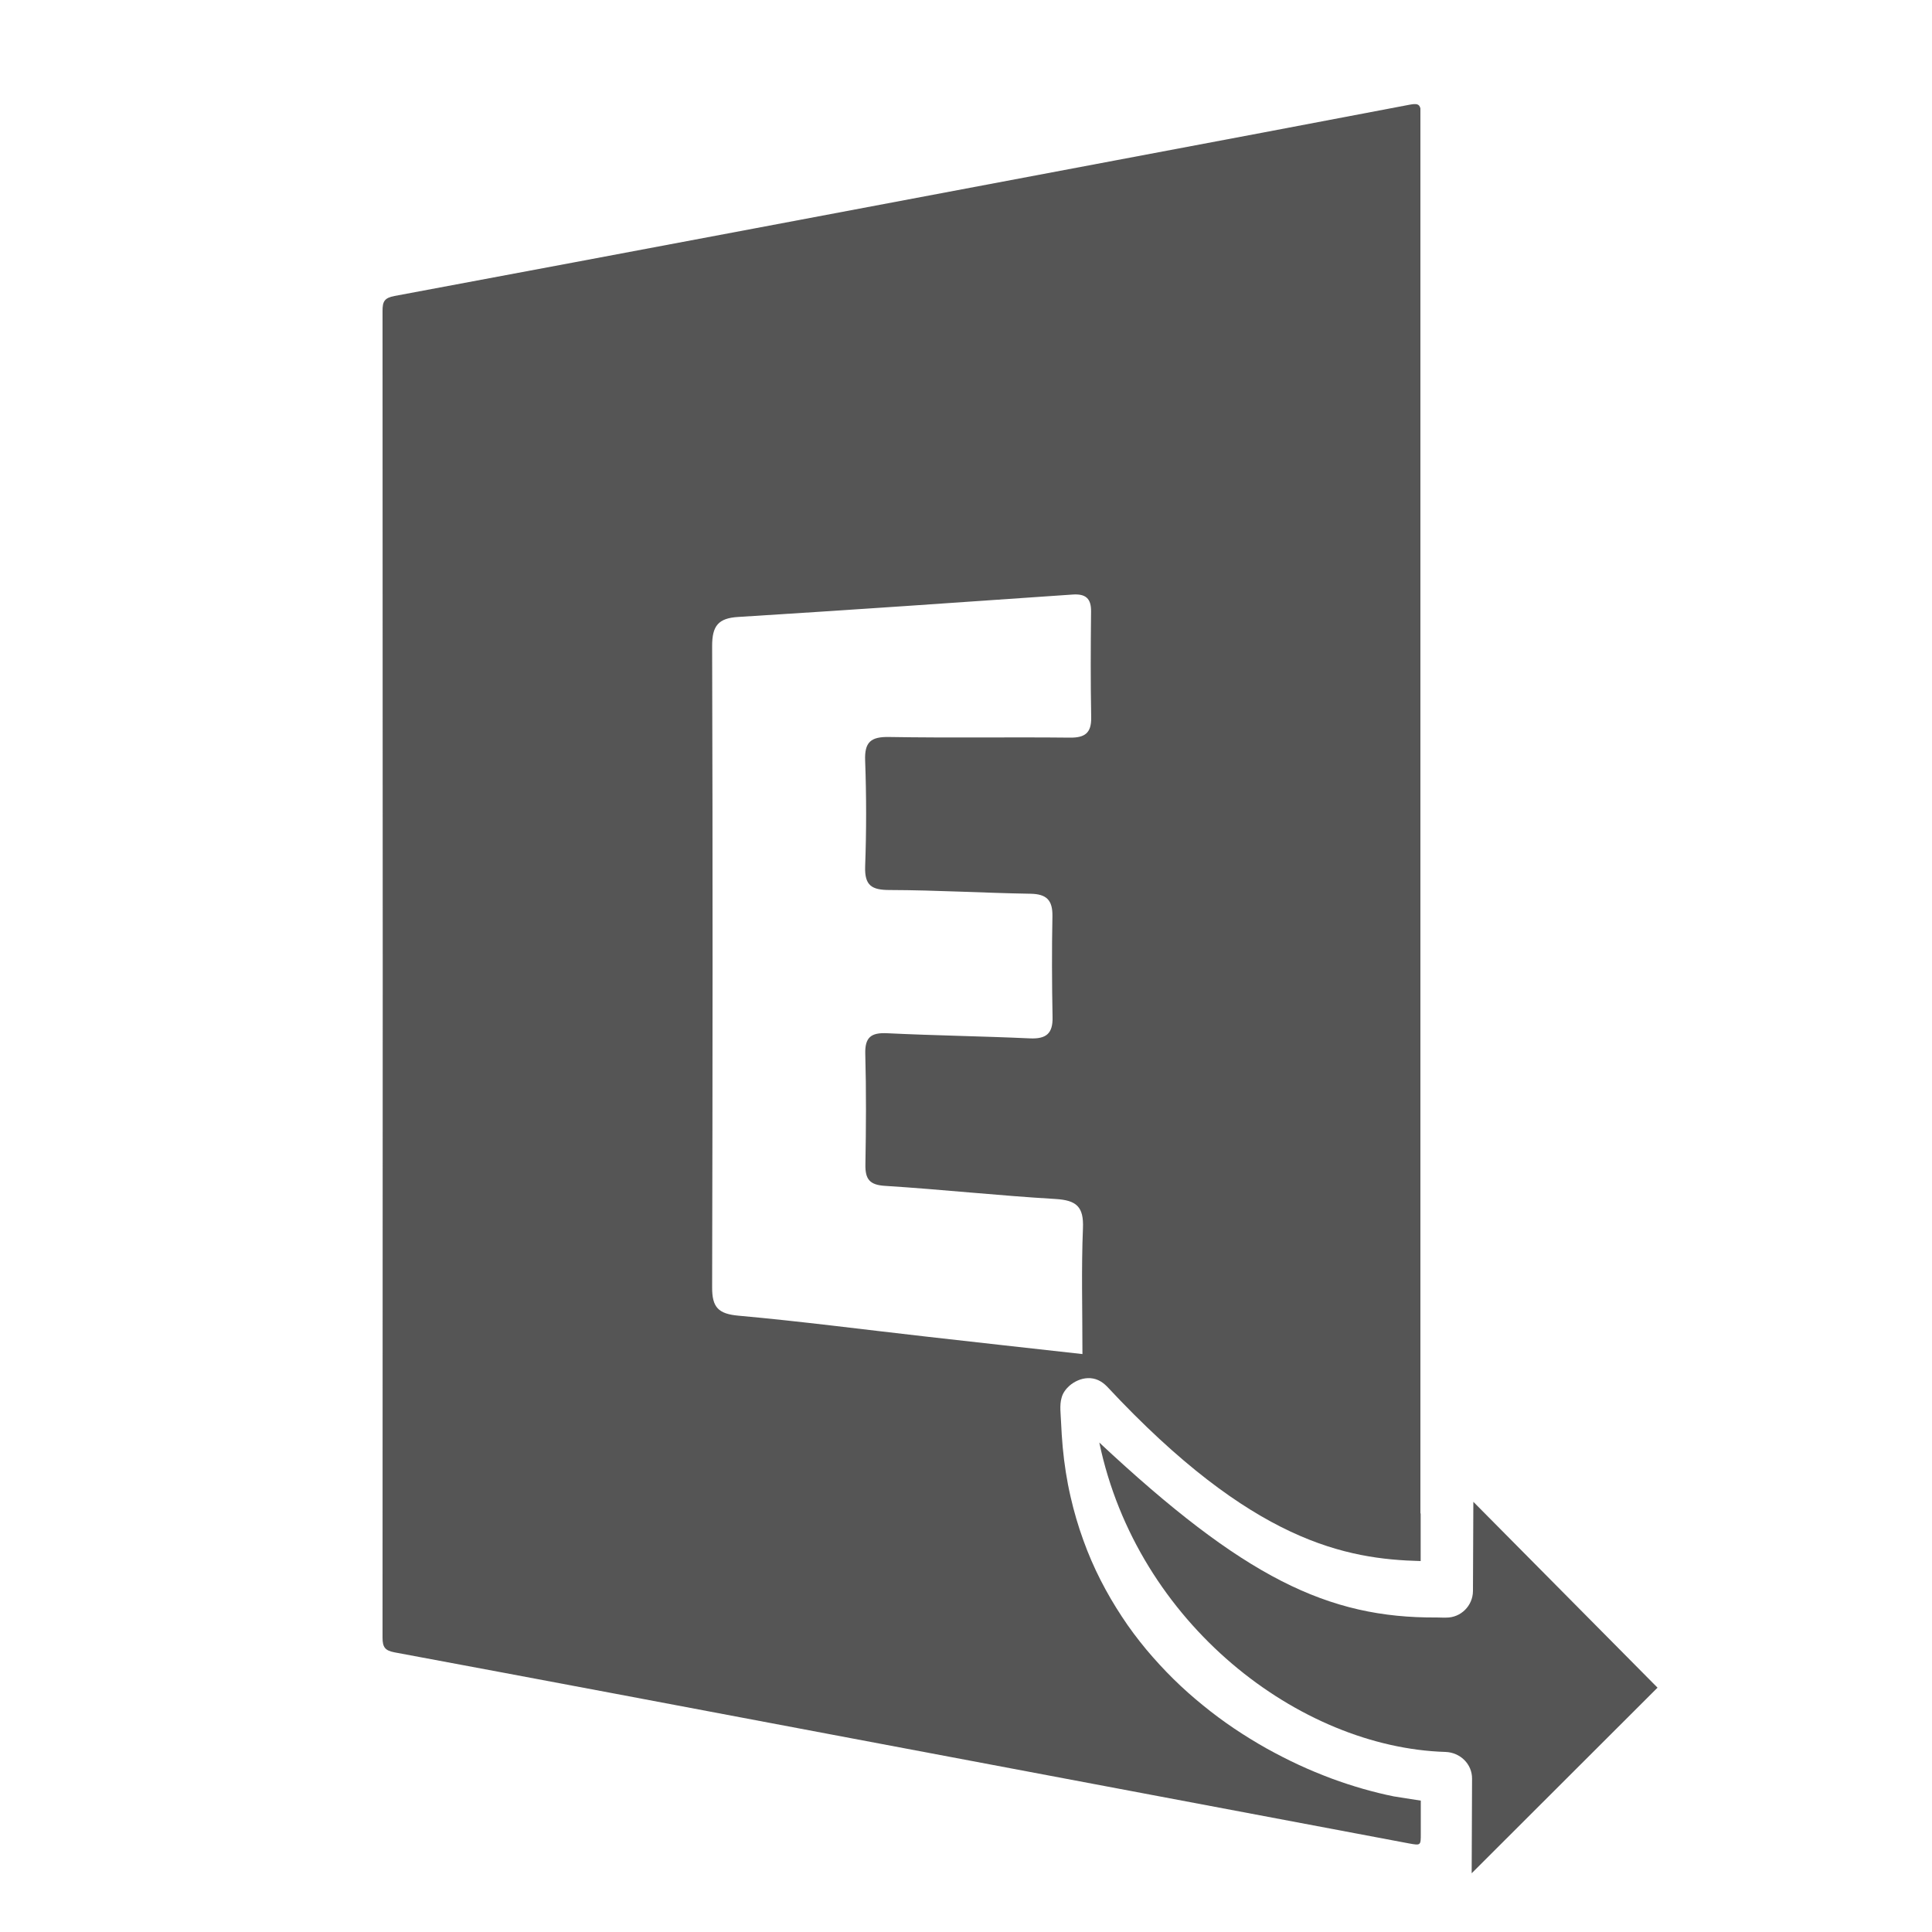 <?xml version="1.0" encoding="utf-8"?>
<!-- Generator: Adobe Illustrator 23.0.3, SVG Export Plug-In . SVG Version: 6.00 Build 0)  -->
<svg version="1.1" id="Layer_1" xmlns="http://www.w3.org/2000/svg" xmlns:xlink="http://www.w3.org/1999/xlink" x="0px" y="0px"
	 viewBox="0 0 1500 1500" style="enable-background:new 0 0 1500 1500;" xml:space="preserve">
<style type="text/css">
	.st0{fill:#555555;}
</style>
<path class="st0" d="M830.4,1075.8c3.9-3.3,8.9-5.6,14-5.8c6.1-0.3,11,2.3,15.2,6.6c112.9,121.1,185.8,133.9,243.4,135.4
	c0-12.3,0-24.7,0-37l-0.2,0v-89.6c0-0.2,0-0.3,0-0.4c0-4.4,0-8.9,0-13.3V84.2c-0.8-3.6-3.1-3.9-8.4-2.9
	c-76.2,14.6-152.5,28.9-228.8,43.3C679.2,159.7,492.7,195,306.3,229.8c-7.9,1.5-9.3,4.3-9.3,11.6c0.2,343.3,0.2,686.7,0,1030
	c0,7.6,2,10.1,9.4,11.5c113.3,21.1,226.5,42.5,339.8,63.9c149.2,28.1,298.4,56.3,447.6,84.4c9.3,1.7,9.3,1.7,9.3-7.5
	c0-8.6,0-17.1,0-25.7c-4.4-0.7-19.5-3-21-3.3c-8-1.6-15.9-3.6-23.7-5.8c-8.3-2.4-16.6-5.1-24.7-8.1c-8.5-3.2-17-6.7-25.2-10.5
	s-17-8.3-25.3-12.9c-8.5-4.8-16.8-9.9-25-15.4c-8.3-5.6-16.4-11.6-24.1-17.9c-7.9-6.4-15.6-13.2-22.9-20.4c-7.4-7.3-14.5-15-21.2-23
	c-6.8-8.2-13.2-16.7-19-25.6c-6-9.1-11.5-18.5-16.5-28.3c-5.1-10-9.6-20.4-13.4-31c-4-11-7.3-22.3-9.9-33.7
	c-2.9-12.5-4.9-25.5-6.1-38.4c-0.6-6.6-1-13.1-1.3-19.7c-0.2-5.9-1.3-12.9,0.4-18.7C825.1,1081.6,827.5,1078.4,830.4,1075.8
	L830.4,1075.8z M719.7,1037.8c-48.8-5.5-97.5-11.9-146.3-16.3c-15.7-1.4-20.6-6.5-20.5-22.1c0.4-166,0.5-332,0-497.9
	c0-15.5,4.7-21.6,20.3-22.5c86.6-5.4,173.1-11.4,259.6-17.4c10.1-0.7,14.5,3,14.3,13.4c-0.3,27.4-0.4,54.7,0.1,82.1
	c0.2,12-4.9,15.7-16.4,15.6c-46.8-0.5-93.6,0.3-140.4-0.5c-14.4-0.3-19.3,4-18.7,18.5c1,27.3,1,54.7,0,82
	c-0.5,14.9,5.1,18.3,19.1,18.3c36.4,0.1,72.8,2.3,109.2,2.9c12.5,0.2,17.3,4.9,17.1,17.4c-0.5,26.1-0.4,52.3,0.1,78.4
	c0.3,12.8-5,17-17.4,16.5c-37-1.7-74-2.2-111-4c-12.5-0.6-17.4,3.1-17,16.2c0.8,28.5,0.6,57.2,0.1,85.7
	c-0.2,11.4,3.2,15.9,15.3,16.6c44.2,2.8,88.2,7.6,132.4,10.2c16.2,1,21.9,6,21.2,22.7c-1.3,31.4-0.4,62.9-0.4,97.7
	C797.8,1046.6,758.8,1042.2,719.7,1037.8L719.7,1037.8z"/>
<path class="st0" d="M1119.7,1255.9h3.1c11.4,0.1,20.7-9.2,20.8-20.6l0.3-69.3l143,144.3l-144.3,144.1l0.3-73.4
	c0.1-11.4-9.2-20.4-20.6-20.8c-113.4-3.4-239.4-99.5-268.8-240.2c112.2,104.9,177.5,136.4,262,135.8
	C1117.7,1255.9,1118.7,1255.9,1119.7,1255.9L1119.7,1255.9z"/>
</svg>
